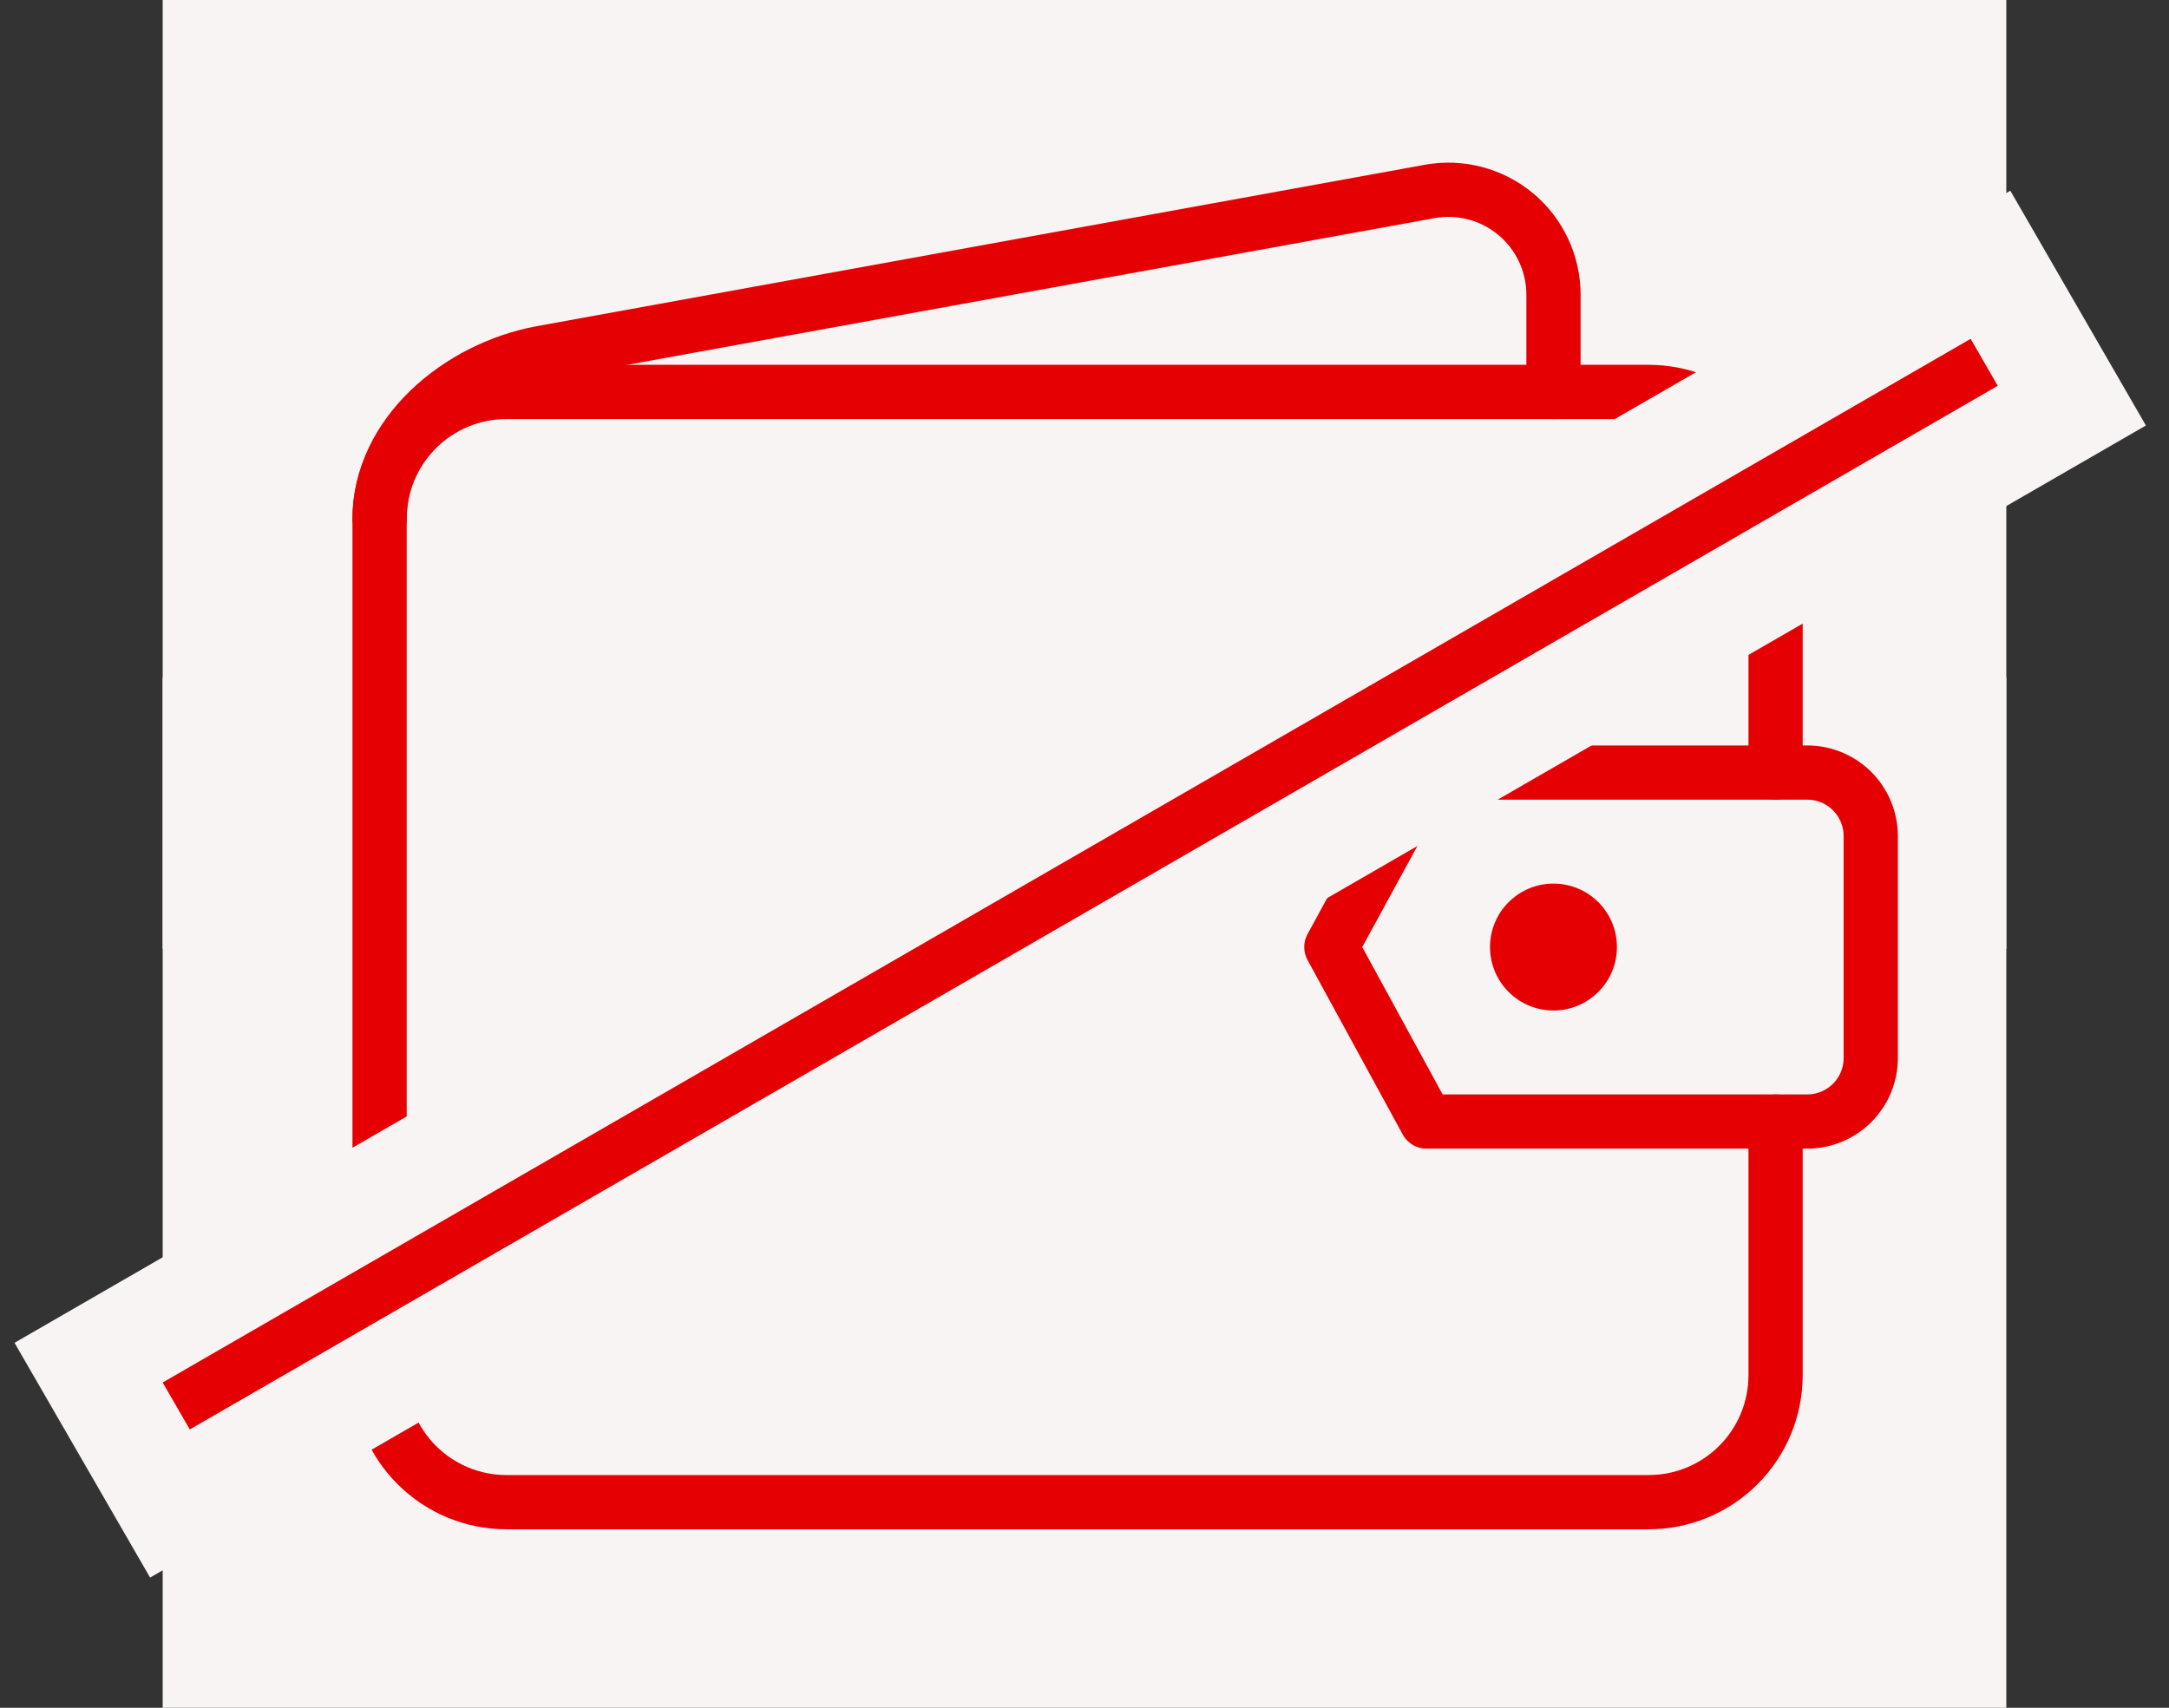 <?xml version="1.0" encoding="UTF-8"?> <svg xmlns="http://www.w3.org/2000/svg" width="80" height="63" viewBox="0 0 80 63" fill="none"><rect x="0" y="0" width="80" height="63" fill="#333333" stroke="none"/> <rect x="6" width="68" height="63" fill="#F8F4F4"></rect> <rect x="6" y="25" width="68" height="10" fill="#F8F4F4"></rect> <path d="M57.298 14.458V10.877C57.298 10.309 57.174 9.749 56.934 9.235C56.694 8.721 56.344 8.265 55.909 7.902C55.473 7.538 54.963 7.274 54.415 7.129C53.866 6.984 53.292 6.961 52.734 7.062L19.968 13.018C16.925 13.58 14 16.014 14 19.139" stroke="#E50003" stroke-width="2" stroke-linecap="round" stroke-linejoin="round"></path> <path d="M65.489 28.5V19.139C65.489 17.897 64.996 16.707 64.118 15.829C63.24 14.951 62.05 14.458 60.809 14.458H18.681C17.439 14.458 16.249 14.951 15.371 15.829C14.493 16.707 14 17.897 14 19.139V50.734C14 51.976 14.493 53.166 15.371 54.044C16.249 54.922 17.439 55.415 18.681 55.415H60.809C62.05 55.415 63.24 54.922 64.118 54.044C64.996 53.166 65.489 51.976 65.489 50.734V41.373" stroke="#E50003" stroke-width="2" stroke-linecap="round" stroke-linejoin="round"></path> <path d="M52.616 41.373H66.659C67.279 41.373 67.875 41.126 68.314 40.687C68.752 40.248 68.999 39.653 68.999 39.032V30.841C68.999 30.22 68.752 29.625 68.314 29.186C67.875 28.747 67.279 28.5 66.659 28.5H52.616L49.105 34.937L52.616 41.373Z" stroke="#E50003" stroke-width="2" stroke-linecap="round" stroke-linejoin="round"></path> <path d="M57.297 37.277C58.59 37.277 59.638 36.229 59.638 34.937C59.638 33.644 58.59 32.596 57.297 32.596C56.005 32.596 54.957 33.644 54.957 34.937C54.957 36.229 56.005 37.277 57.297 37.277Z" fill="#E50003"></path> <rect x="3.268" y="50.268" width="81" height="6" transform="rotate(-30 3.268 50.268)" fill="#E50003" stroke="#F8F4F4" stroke-width="4"></rect> </svg> 